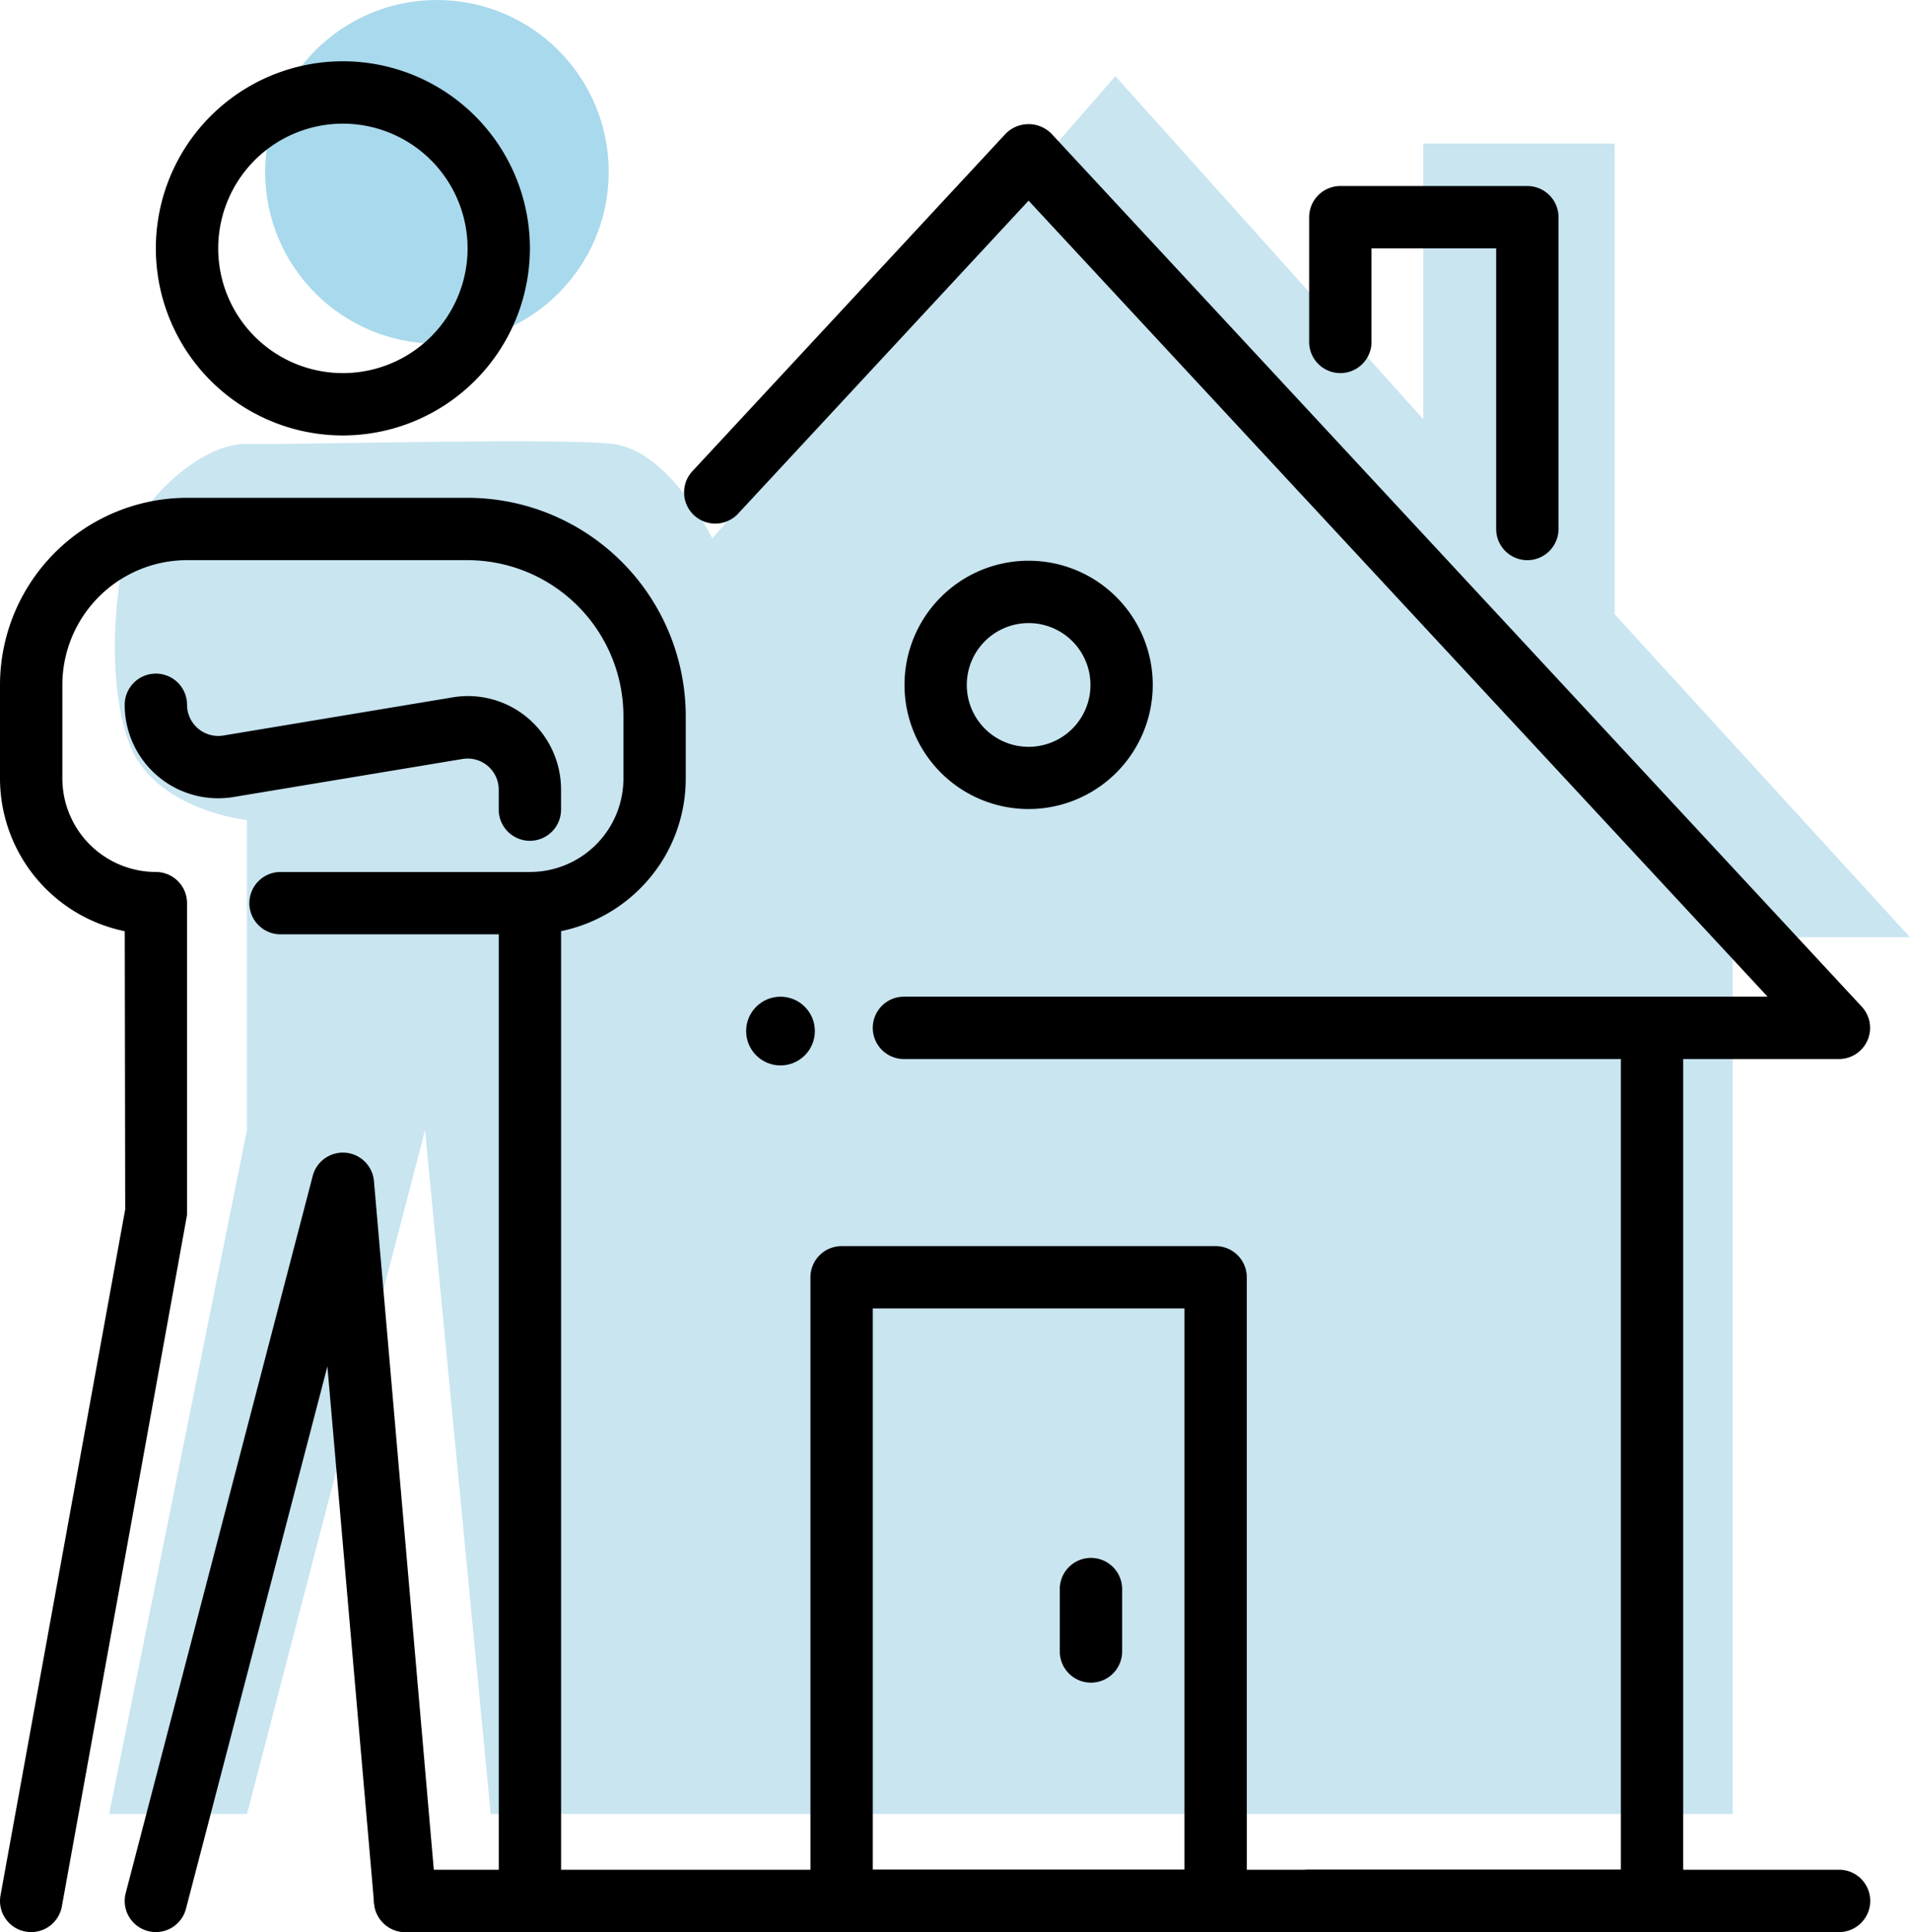 <?xml version="1.0" encoding="UTF-8"?> <svg xmlns="http://www.w3.org/2000/svg" width="111.182" height="112.434" viewBox="0 0 111.182 112.434"><g id="Group_48" data-name="Group 48" transform="translate(-338.567 -3644)"><circle id="Ellipse_6" data-name="Ellipse 6" cx="10" cy="10" r="10" transform="translate(354 3644)" fill="#a9d9ec"></circle><path id="Path_112" data-name="Path 112" d="M347.945,3516.725s-5.414-.58-6.852-4.454-.753-9.741,0-11.938,4.153-5.564,6.852-5.5,17.972-.373,21.28,0,5.805,5.5,5.805,5.5l23.464-26.9,17.924,19.966v-16.043h11.139v27.391l17.192,18.795H434.425v51.016H362.132l-3.823-39.8-10.364,39.8H339.92l8.024-39.8Z" transform="translate(5 175)" fill="#c8e5f0"></path><g id="rental_broker_x2C__landlord_x2C__property_agent_x2C__agent_x2C__house" transform="translate(338.567 3647.567)"><g id="home_house" transform="translate(21.774 3.657)"><g id="Finance_Home_2_"><g id="XMLID_4069_"><g id="XMLID_4017_" transform="translate(54.433 3.601)"><g id="XMLID_4089_"><g id="XMLID_4090_"><g id="XMLID_4091_"><g id="XMLID_4092_"><path id="XMLID_4093_" d="M34.7,24.773a1.815,1.815,0,0,1-1.814-1.814V6.629H25.629v5.443a1.814,1.814,0,0,1-3.629,0V4.814A1.815,1.815,0,0,1,23.814,3H34.7a1.815,1.815,0,0,1,1.814,1.814V22.959A1.815,1.815,0,0,1,34.7,24.773Z" transform="translate(-22 -3)"></path></g></g></g></g></g><path id="Path_101" data-name="Path 101" d="M81.391,107.216H8.814a1.814,1.814,0,1,1,0-3.629H79.577V56.412H37.845a1.814,1.814,0,0,1,0-3.629H88.119L45.1,6.461,28.192,24.674a1.815,1.815,0,1,1-2.66-2.471L43.771,2.56a1.873,1.873,0,0,1,2.656,0L93.6,53.364a1.814,1.814,0,0,1-1.328,3.048H83.206V105.4a1.815,1.815,0,0,1-1.814,1.814Z" transform="translate(-7 -2.008)"></path><g id="Group_29" data-name="Group 29" transform="translate(52.618 101.579)"><path id="Path_102" data-name="Path 102" d="M54.16,33.629H23.314a1.814,1.814,0,0,1,0-3.629H54.16a1.814,1.814,0,0,1,0,3.629Z" transform="translate(-21.5 -30)"></path></g></g></g><circle id="XMLID_4054_" cx="2" cy="2" r="2" transform="translate(21.659 50.776)"></circle><g id="Group_30" data-name="Group 30" transform="translate(30.878 25.406)"><path id="Path_103" data-name="Path 103" d="M22.734,23.459a7.225,7.225,0,1,1,7.225-7.225A7.232,7.232,0,0,1,22.734,23.459Zm0-10.821a3.6,3.6,0,1,0,3.6,3.6A3.6,3.6,0,0,0,22.734,12.638Z" transform="translate(-15.509 -9.009)"></path></g><g id="XMLID_3779_" transform="translate(25.402 65.291)"><path id="Path_104" data-name="Path 104" d="M37.587,59.917H15.814A1.815,1.815,0,0,1,14,58.1V21.814A1.815,1.815,0,0,1,15.814,20H37.587A1.815,1.815,0,0,1,39.4,21.814V58.1A1.815,1.815,0,0,1,37.587,59.917ZM17.629,56.288H35.773V23.629H17.629Z" transform="translate(-14 -20)"></path><g id="Group_31" data-name="Group 31" transform="translate(14.515 18.144)"><path id="Path_105" data-name="Path 105" d="M19.814,32.258A1.815,1.815,0,0,1,18,30.443V26.814a1.814,1.814,0,0,1,3.629,0v3.629A1.815,1.815,0,0,1,19.814,32.258Z" transform="translate(-18 -25)"></path></g></g></g><g id="XMLID_121_"><g id="XMLID_4004_"><path id="Path_106" data-name="Path 106" d="M2.815,91.463a1.657,1.657,0,0,1-.327-.029A1.81,1.81,0,0,1,1.03,89.326L8.288,49.409,8.262,33.22A9.084,9.084,0,0,1,1,24.33V18.887A10.9,10.9,0,0,1,11.887,8h16.33a12.715,12.715,0,0,1,12.7,12.7V24.33A9.049,9.049,0,0,1,39.7,28.873a9.14,9.14,0,0,1-6.038,4.344V89.649a1.814,1.814,0,0,1-3.629,0V31.587a1.815,1.815,0,0,1,1.814-1.814,5.439,5.439,0,0,0,5.443-5.443V20.7a9.085,9.085,0,0,0-9.072-9.072H11.887A7.265,7.265,0,0,0,4.63,18.887V24.33a5.45,5.45,0,0,0,5.443,5.443,1.815,1.815,0,0,1,1.814,1.814V49.732L4.6,89.972A1.814,1.814,0,0,1,2.815,91.463Z" transform="translate(-1 17.402)"></path><path id="XMLID_4005_" d="M14.387,22.773A10.887,10.887,0,1,1,25.273,11.887,10.9,10.9,0,0,1,14.387,22.773Zm0-18.144a7.258,7.258,0,1,0,7.258,7.258A7.263,7.263,0,0,0,14.387,4.629Z" transform="translate(5.573 -1)"></path></g><path id="Path_107" data-name="Path 107" d="M26.587,20.548a1.815,1.815,0,0,1-1.814-1.814V17.576a1.811,1.811,0,0,0-2.108-1.789L9.336,18A5.441,5.441,0,0,1,3,12.633a1.814,1.814,0,1,1,3.629,0,1.817,1.817,0,0,0,2.112,1.789l13.325-2.217a5.39,5.39,0,0,1,4.409,1.208A5.451,5.451,0,0,1,28.4,17.576v1.158a1.815,1.815,0,0,1-1.814,1.814Z" transform="translate(4.259 24.813)"></path><path id="Path_108" data-name="Path 108" d="M4.816,63.86a1.813,1.813,0,0,1-1.756-2.272L13.946,19.857a1.815,1.815,0,0,1,3.564.3L21.138,61.89a1.817,1.817,0,0,1-1.651,1.967,1.836,1.836,0,0,1-1.967-1.651L14.8,30.943,6.568,62.5A1.811,1.811,0,0,1,4.816,63.86Z" transform="translate(4.258 45.005)"></path><path id="Path_109" data-name="Path 109" d="M21.33,17.629H6.814a1.814,1.814,0,1,1,0-3.629H21.33a1.814,1.814,0,0,1,0,3.629Z" transform="translate(9.517 33.175)"></path></g></g></g></svg> 
